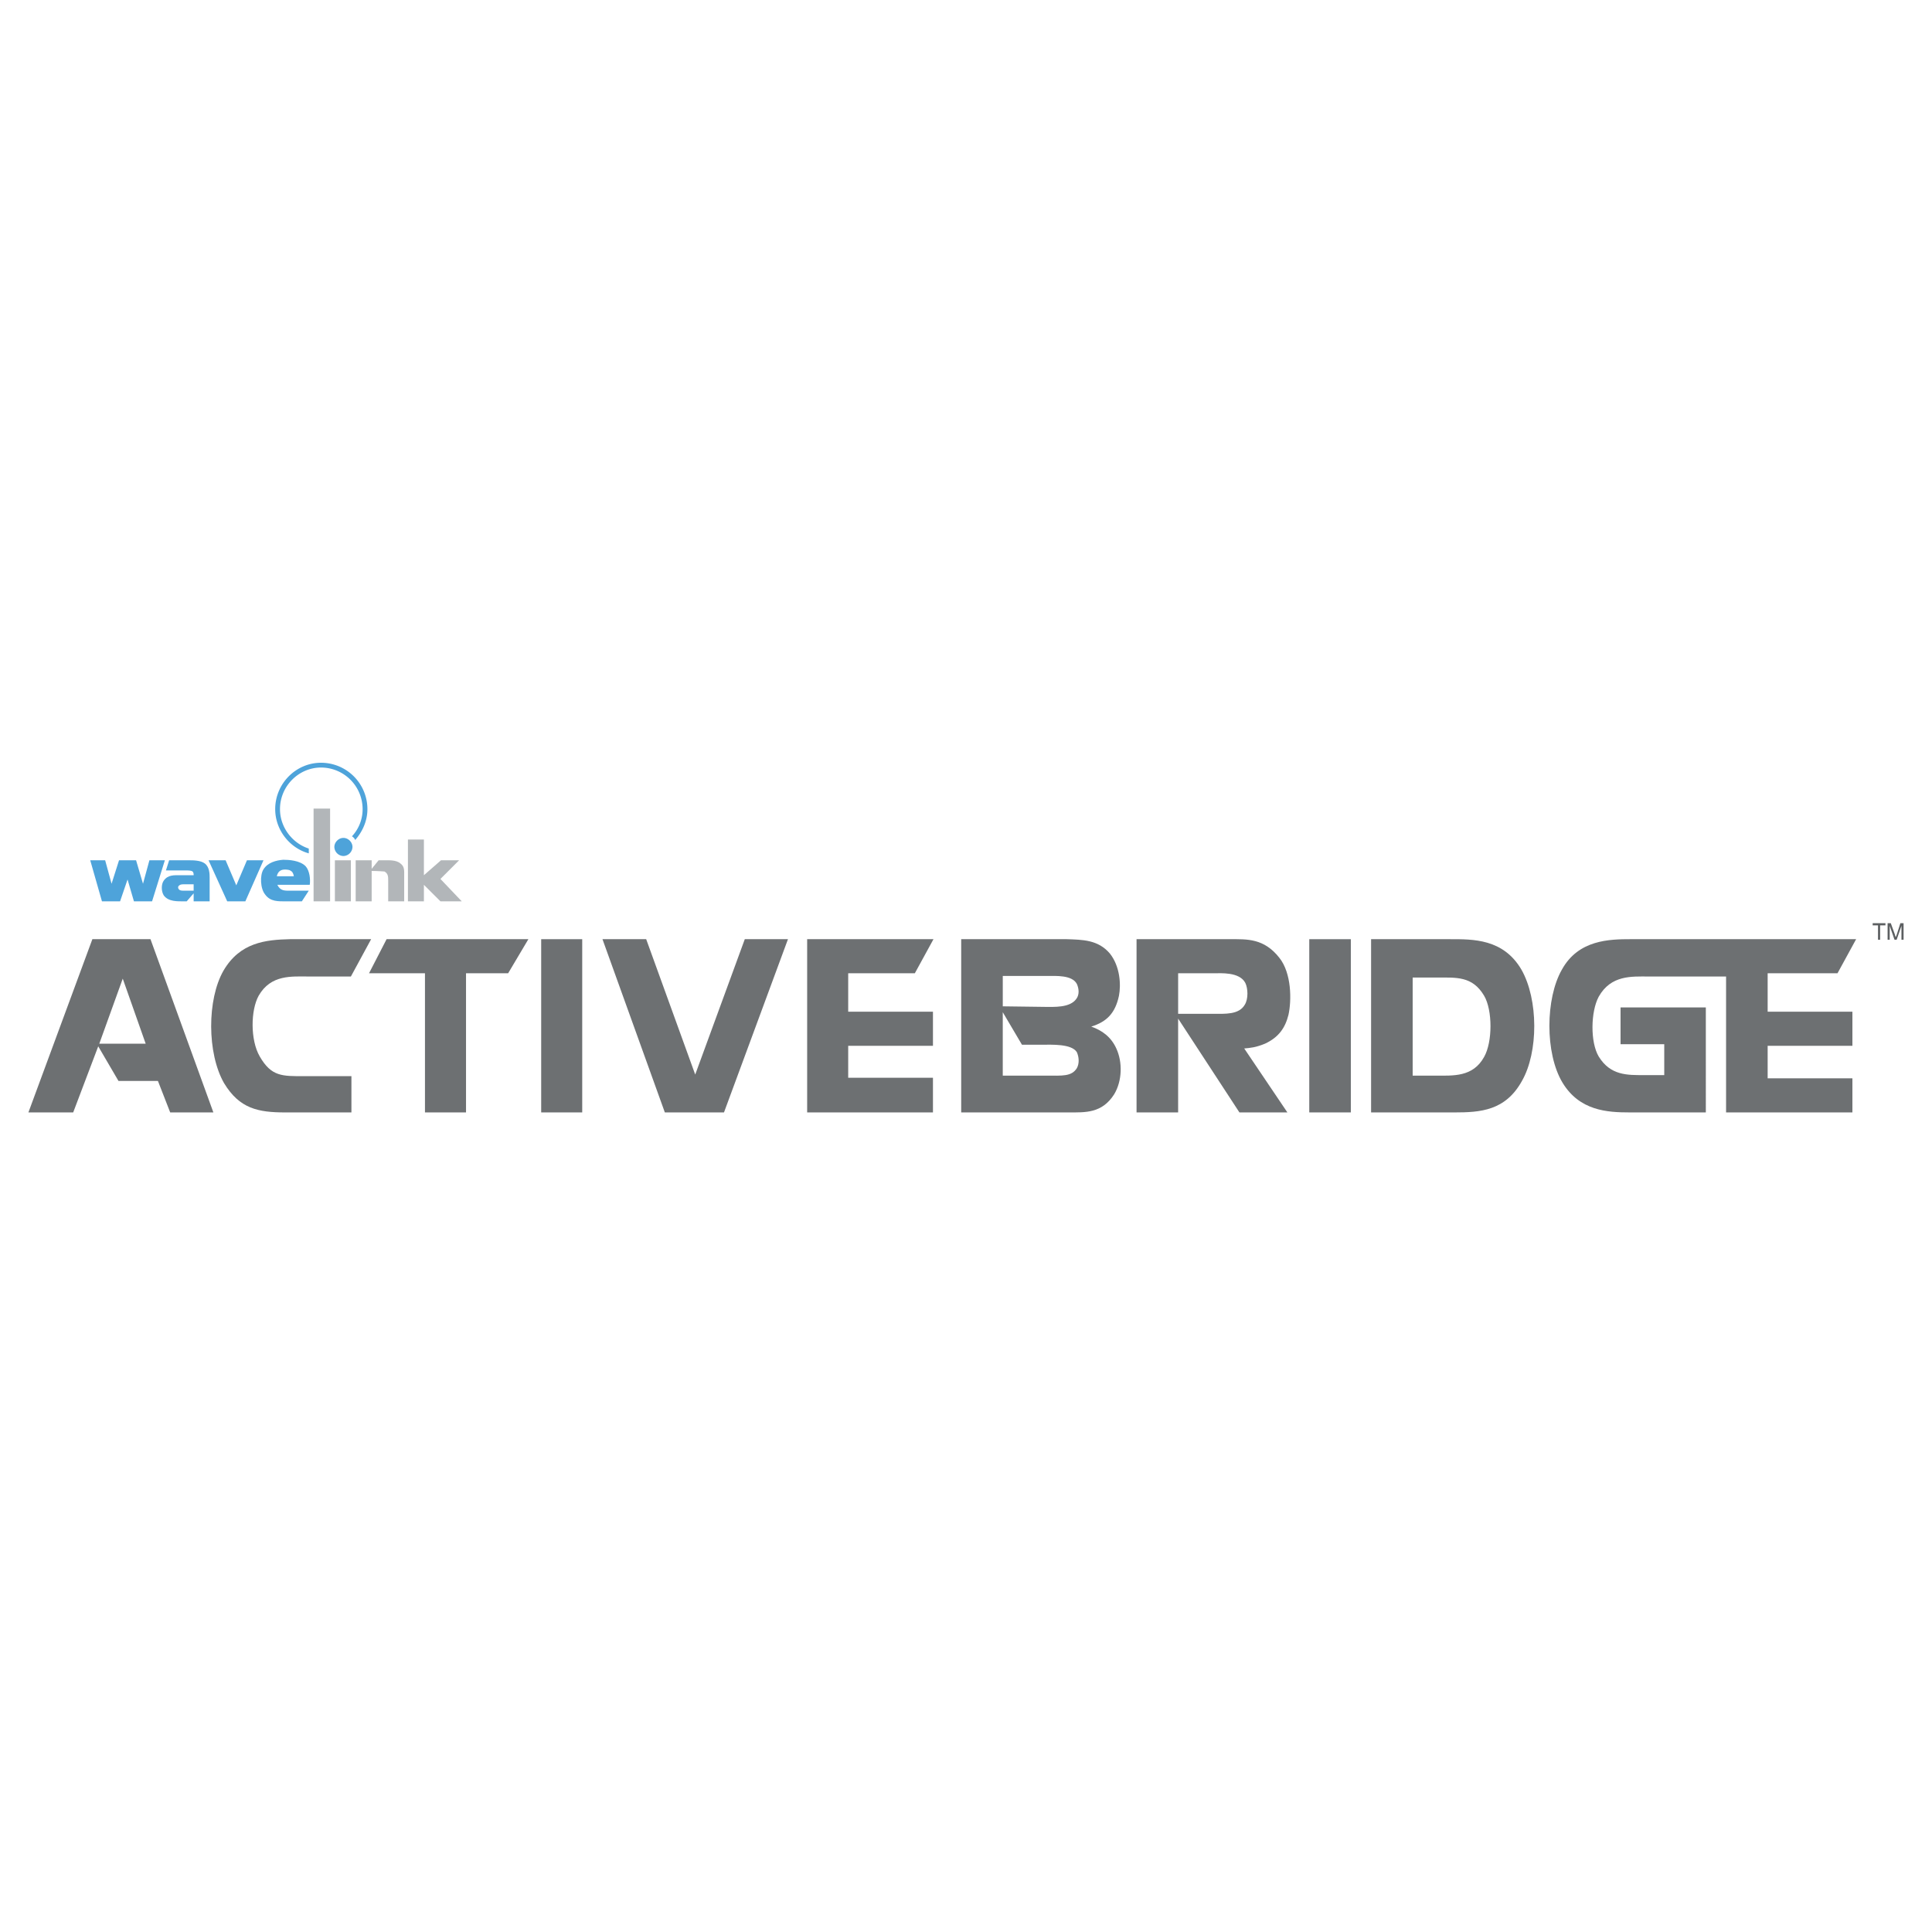 <svg xmlns="http://www.w3.org/2000/svg" width="2500" height="2500" viewBox="0 0 192.756 192.756"><path fill="#fff" d="M0 192.756h192.756V0H0v192.756z"/><path d="M9.216 93.702l-6.382 17.285h4.468l2.499-6.594 2.021 3.455h3.935l1.223 3.139h4.309l-6.275-17.285H9.216zm.691 10.425l2.34-6.488 2.287 6.488H9.907zM25.914 105.402c-.957-1.648-.904-4.627-.106-6.062 1.223-2.127 3.297-1.914 4.999-1.914h4.201l2.021-3.724h-8.083c-2.446.055-4.999.32-6.648 3.138-1.648 2.873-1.648 8.244.054 11.221 1.542 2.553 3.403 2.926 6.115 2.926h6.595v-3.617h-4.68c-2.235-.001-3.298.054-4.468-1.968zM36.817 97.105h5.582v13.881h4.096V97.105h4.201l2.021-3.403H38.57l-1.753 3.403z" fill-rule="evenodd" clip-rule="evenodd" fill="#6d7072"/><path fill="#6d7072" d="M53.994 110.986h4.094V93.703h-4.094v17.283z"/><path fill-rule="evenodd" clip-rule="evenodd" fill="#6d7072" d="M69.362 107.209L64.47 93.702h-4.361l6.222 17.284h5.902l6.383-17.284h-4.308l-4.946 13.507zM91.272 97.105l1.862-3.403H80.53v17.284h12.551v-3.457h-8.456v-3.191h8.456v-3.402h-8.456v-3.831h6.647zM108.875 102.424c1.542-.479 2.393-1.33 2.765-3.084.213-1.117.107-2.925-.904-4.202-1.17-1.382-2.712-1.382-4.359-1.437H95.899v17.285h10.689c1.702 0 3.351.105 4.573-1.809.799-1.33.852-3.191.213-4.574-.531-1.169-1.436-1.806-2.499-2.179zm-1.437 4.148c-.531.852-1.488.744-2.978.744h-4.414v-6.328l1.915 3.244h1.967c1.012 0 2.979-.105 3.51.744.213.479.267 1.118 0 1.596zm-.052-6.914c-.638.904-2.234.799-3.138.799l-4.201-.055v-3.031h4.414c.903 0 2.5-.105 2.978.799.212.478.266 1.062-.053 1.488zM122.702 93.702h-9.308v17.285h4.148v-9.361l6.116 9.361h4.785l-4.307-6.383c.639-.053 1.17-.105 2.074-.477 1.382-.639 2.02-1.598 2.34-2.873.319-1.436.319-4.148-.904-5.69-1.542-1.968-3.243-1.862-4.944-1.862zm1.488 6.542c-.585 1.01-1.968.904-3.19.904h-3.457v-4.043h3.562c.638 0 2.554-.16 3.139.957.266.534.318 1.596-.054 2.182z"/><path fill="#6d7072" d="M130.626 110.986h4.147V93.703h-4.147v17.283z"/><path d="M144.665 93.702h-7.871v17.285h8.297c2.604 0 5.105-.16 6.753-3.139 1.649-2.871 1.649-8.135-.053-11.113-1.809-3.086-4.839-3.033-7.126-3.033zm3.403 11.753c-1.116 2.021-3.085 1.861-4.84 1.861h-2.286v-9.785h2.394c1.967 0 3.563-.16 4.732 1.809.851 1.435.851 4.627 0 6.115zM176.359 97.105h6.968l1.86-3.404h-22.442c-2.18 0-5.265.055-6.912 3.033-1.649 2.871-1.702 8.35.053 11.273 1.702 2.818 4.467 2.979 6.701 2.979h7.604V100.51h-8.508v3.67h4.36v3.084h-2.021c-1.648 0-3.351.053-4.521-1.861-.852-1.436-.797-4.467 0-5.957 1.223-2.18 3.298-2.02 4.946-2.02h7.764v13.561h12.604v-3.404h-8.456v-3.244h8.456v-3.402h-8.456v-3.832z" fill-rule="evenodd" clip-rule="evenodd" fill="#6d7072"/><path fill-rule="evenodd" clip-rule="evenodd" fill="#4ea3da" d="M10.492 85.832l.639 2.34.744-2.34h1.702l.691 2.34.638-2.34h1.542l-1.276 4.095h-1.808l-.638-2.181-.746 2.181h-1.807l-1.17-4.095h1.489zM18.31 88.225h1.01v.638h-1.063c-.213 0-.373-.053-.426-.159-.053-.054-.106-.213 0-.319s.213-.16.479-.16zm-1.436-2.393l-.319 1.01h1.914c.319 0 .585 0 .745.106.106.106.106.267.106.372h-1.276c-.691 0-1.276-.053-1.702.532-.266.372-.266 1.063 0 1.489.479.638 1.383.585 2.074.585h.213l.691-.798v.798h1.596v-2.34c0-.372 0-1.064-.479-1.436-.425-.319-1.17-.319-1.595-.319h-1.968v.001zM22.511 85.832l1.064 2.499 1.063-2.499h1.649l-1.808 4.095H22.67l-1.861-4.095h1.702zM28.946 86.842c.212.106.319.266.372.584h-1.702c.053-.211.16-.532.532-.638.16-.052.584-.052.798.054zm1.967 1.383c.054-.479 0-1.33-.426-1.808-.584-.585-1.702-.638-2.233-.638-.691.053-1.542.266-1.967.957-.373.585-.319 1.914.159 2.499.532.745 1.33.692 2.128.692h1.542l.691-1.064h-1.755c-.638 0-1.063.053-1.383-.585h3.191s.053 0 .053-.053z"/><path fill="#b2b6b9" d="M33.413 89.927h1.595v-4.095h-1.595v4.095z"/><path d="M37.082 85.832v.851l.692-.851h.585c.425 0 1.17-.053 1.595.319.425.319.372.691.372 1.329v2.447H38.73v-2.074c0-.373 0-.692-.372-.904-.053 0-.692-.054-1.277-.054v3.032h-1.595v-4.095h1.596zM42.293 83.758v3.563l1.703-1.489h1.808l-1.861 1.861 2.126 2.234h-2.126l-1.65-1.649v1.649h-1.594v-6.169h1.594z" fill-rule="evenodd" clip-rule="evenodd" fill="#b2b6b9"/><path fill="#b2b6b9" d="M31.286 89.927h1.648v-9.254h-1.648v9.254z"/><path d="M35.167 84.502a.932.932 0 0 1-.904.904.931.931 0 0 1-.904-.904c0-.478.426-.904.904-.904.479 0 .904.426.904.904z" fill-rule="evenodd" clip-rule="evenodd" fill="#4ea3da"/><path d="M35.434 83.811c.744-.851 1.223-1.915 1.223-3.084A4.63 4.63 0 0 0 32.03 76.1c-2.499 0-4.573 2.074-4.573 4.627 0 2.074 1.436 3.882 3.35 4.413v-.479c-1.649-.532-2.872-2.126-2.872-3.935 0-2.287 1.862-4.149 4.095-4.149a4.154 4.154 0 0 1 4.148 4.149 3.96 3.96 0 0 1-1.063 2.712c.158.107.265.213.319.373z" fill-rule="evenodd" clip-rule="evenodd" fill="#4ea3da"/><path fill-rule="evenodd" clip-rule="evenodd" fill="#5c5f61" d="M187.369 93.756V92.32h-.532v-.213h1.275v.213h-.531v1.436h-.212zM188.326 93.756v-1.649h.318l.425 1.17c0 .106.053.16.053.213.055-.053.055-.106.107-.213l.372-1.17h.319v1.649h-.212v-1.383l-.479 1.383h-.213l-.479-1.383v1.383h-.211z"/></svg>